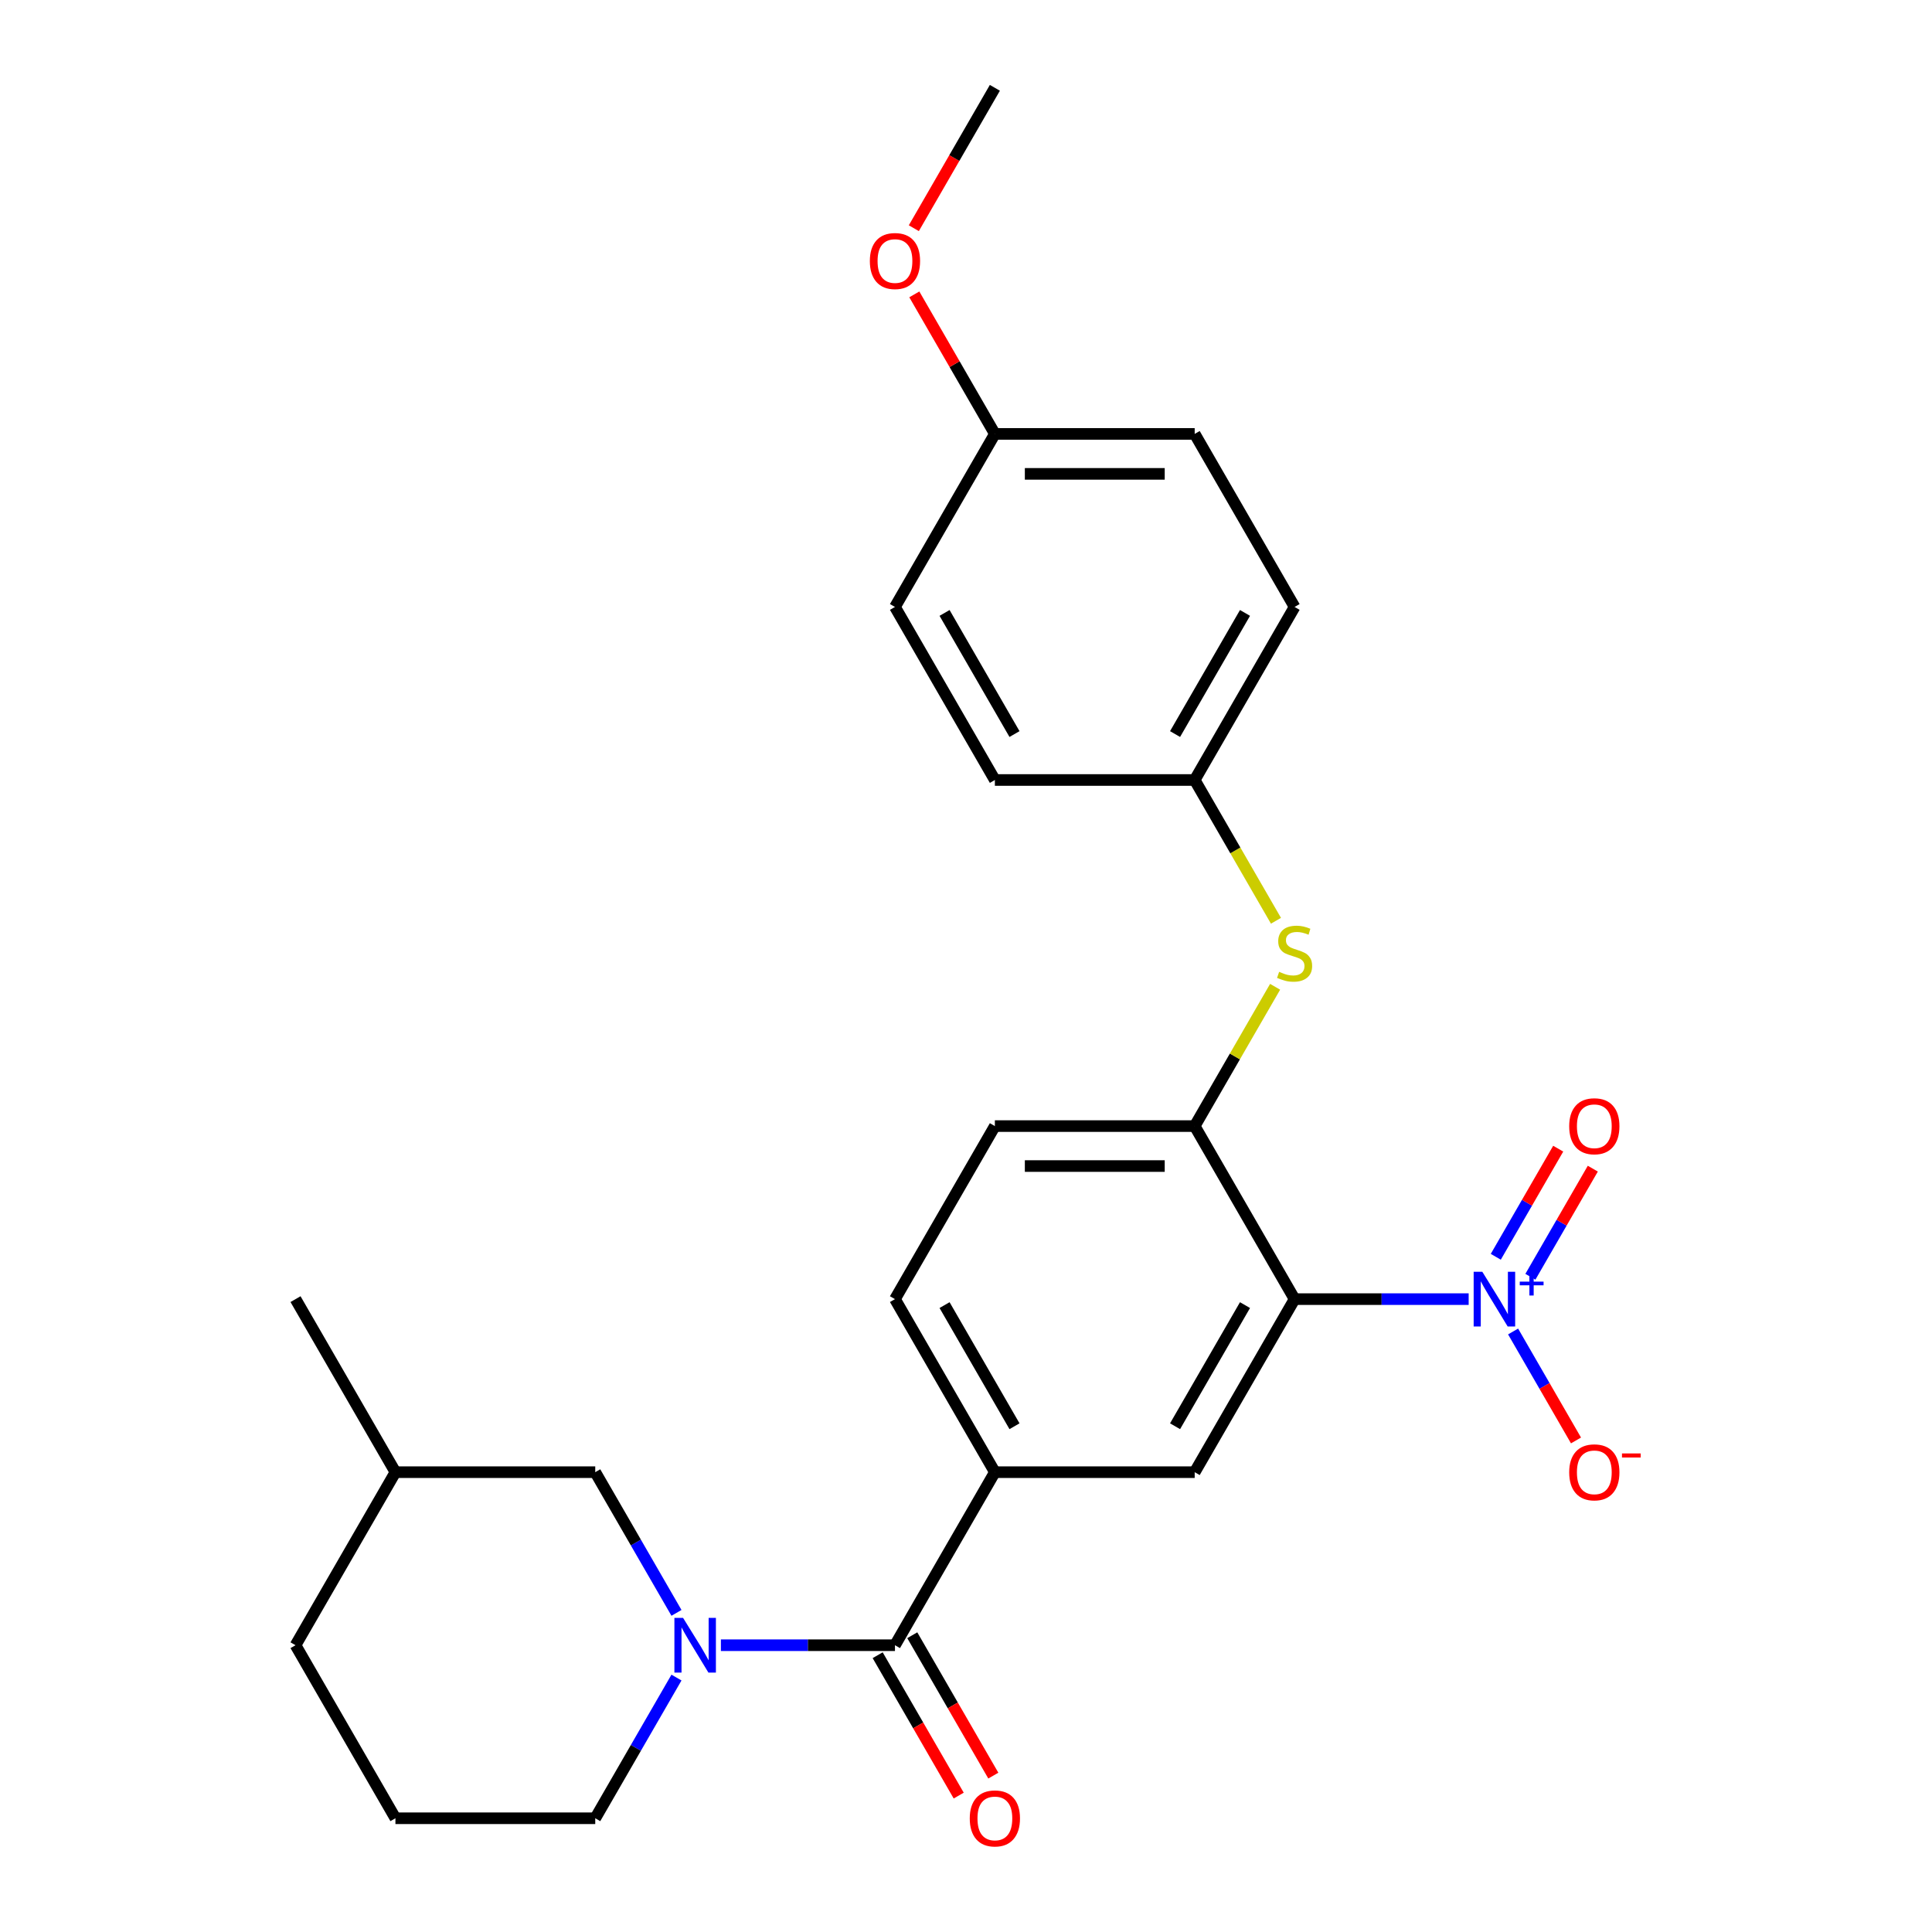 <?xml version='1.0' encoding='iso-8859-1'?>
<svg version='1.1' baseProfile='full'
              xmlns='http://www.w3.org/2000/svg'
                      xmlns:rdkit='http://www.rdkit.org/xml'
                      xmlns:xlink='http://www.w3.org/1999/xlink'
                  xml:space='preserve'
width='1000px' height='1000px' viewBox='0 0 1000 1000'>
<!-- END OF HEADER -->
<rect style='opacity:1.0;fill:#FFFFFF;stroke:none' width='1000' height='1000' x='0' y='0'> </rect>
<path class='bond-0' d='M 670.081,672.427 L 715.13,672.427' style='fill:none;fill-rule:evenodd;stroke:#000000;stroke-width:6px;stroke-linecap:butt;stroke-linejoin:miter;stroke-opacity:1' />
<path class='bond-0' d='M 715.13,672.427 L 760.179,672.427' style='fill:none;fill-rule:evenodd;stroke:#0000FF;stroke-width:6px;stroke-linecap:butt;stroke-linejoin:miter;stroke-opacity:1' />
<path class='bond-3' d='M 670.081,672.427 L 618.369,761.995' style='fill:none;fill-rule:evenodd;stroke:#000000;stroke-width:6px;stroke-linecap:butt;stroke-linejoin:miter;stroke-opacity:1' />
<path class='bond-3' d='M 644.41,675.52 L 608.212,738.218' style='fill:none;fill-rule:evenodd;stroke:#000000;stroke-width:6px;stroke-linecap:butt;stroke-linejoin:miter;stroke-opacity:1' />
<path class='bond-4' d='M 670.081,672.427 L 618.369,582.86' style='fill:none;fill-rule:evenodd;stroke:#000000;stroke-width:6px;stroke-linecap:butt;stroke-linejoin:miter;stroke-opacity:1' />
<path class='bond-7' d='M 783.173,689.173 L 799.454,717.373' style='fill:none;fill-rule:evenodd;stroke:#0000FF;stroke-width:6px;stroke-linecap:butt;stroke-linejoin:miter;stroke-opacity:1' />
<path class='bond-7' d='M 799.454,717.373 L 815.735,745.573' style='fill:none;fill-rule:evenodd;stroke:#FF0000;stroke-width:6px;stroke-linecap:butt;stroke-linejoin:miter;stroke-opacity:1' />
<path class='bond-8' d='M 792.129,660.853 L 808.283,632.873' style='fill:none;fill-rule:evenodd;stroke:#0000FF;stroke-width:6px;stroke-linecap:butt;stroke-linejoin:miter;stroke-opacity:1' />
<path class='bond-8' d='M 808.283,632.873 L 824.438,604.893' style='fill:none;fill-rule:evenodd;stroke:#FF0000;stroke-width:6px;stroke-linecap:butt;stroke-linejoin:miter;stroke-opacity:1' />
<path class='bond-8' d='M 774.216,650.511 L 790.37,622.531' style='fill:none;fill-rule:evenodd;stroke:#0000FF;stroke-width:6px;stroke-linecap:butt;stroke-linejoin:miter;stroke-opacity:1' />
<path class='bond-8' d='M 790.37,622.531 L 806.524,594.551' style='fill:none;fill-rule:evenodd;stroke:#FF0000;stroke-width:6px;stroke-linecap:butt;stroke-linejoin:miter;stroke-opacity:1' />
<path class='bond-1' d='M 373.135,851.563 L 418.184,851.563' style='fill:none;fill-rule:evenodd;stroke:#0000FF;stroke-width:6px;stroke-linecap:butt;stroke-linejoin:miter;stroke-opacity:1' />
<path class='bond-1' d='M 418.184,851.563 L 463.233,851.563' style='fill:none;fill-rule:evenodd;stroke:#000000;stroke-width:6px;stroke-linecap:butt;stroke-linejoin:miter;stroke-opacity:1' />
<path class='bond-9' d='M 350.142,834.817 L 329.12,798.406' style='fill:none;fill-rule:evenodd;stroke:#0000FF;stroke-width:6px;stroke-linecap:butt;stroke-linejoin:miter;stroke-opacity:1' />
<path class='bond-9' d='M 329.12,798.406 L 308.098,761.995' style='fill:none;fill-rule:evenodd;stroke:#000000;stroke-width:6px;stroke-linecap:butt;stroke-linejoin:miter;stroke-opacity:1' />
<path class='bond-14' d='M 350.142,868.308 L 329.12,904.719' style='fill:none;fill-rule:evenodd;stroke:#0000FF;stroke-width:6px;stroke-linecap:butt;stroke-linejoin:miter;stroke-opacity:1' />
<path class='bond-14' d='M 329.12,904.719 L 308.098,941.13' style='fill:none;fill-rule:evenodd;stroke:#000000;stroke-width:6px;stroke-linecap:butt;stroke-linejoin:miter;stroke-opacity:1' />
<path class='bond-2' d='M 463.233,851.563 L 514.945,761.995' style='fill:none;fill-rule:evenodd;stroke:#000000;stroke-width:6px;stroke-linecap:butt;stroke-linejoin:miter;stroke-opacity:1' />
<path class='bond-10' d='M 454.277,856.734 L 475.252,893.065' style='fill:none;fill-rule:evenodd;stroke:#000000;stroke-width:6px;stroke-linecap:butt;stroke-linejoin:miter;stroke-opacity:1' />
<path class='bond-10' d='M 475.252,893.065 L 496.228,929.396' style='fill:none;fill-rule:evenodd;stroke:#FF0000;stroke-width:6px;stroke-linecap:butt;stroke-linejoin:miter;stroke-opacity:1' />
<path class='bond-10' d='M 472.19,846.391 L 493.166,882.722' style='fill:none;fill-rule:evenodd;stroke:#000000;stroke-width:6px;stroke-linecap:butt;stroke-linejoin:miter;stroke-opacity:1' />
<path class='bond-10' d='M 493.166,882.722 L 514.141,919.053' style='fill:none;fill-rule:evenodd;stroke:#FF0000;stroke-width:6px;stroke-linecap:butt;stroke-linejoin:miter;stroke-opacity:1' />
<path class='bond-5' d='M 618.369,761.995 L 514.945,761.995' style='fill:none;fill-rule:evenodd;stroke:#000000;stroke-width:6px;stroke-linecap:butt;stroke-linejoin:miter;stroke-opacity:1' />
<path class='bond-6' d='M 618.369,582.86 L 639.183,546.809' style='fill:none;fill-rule:evenodd;stroke:#000000;stroke-width:6px;stroke-linecap:butt;stroke-linejoin:miter;stroke-opacity:1' />
<path class='bond-6' d='M 639.183,546.809 L 659.997,510.758' style='fill:none;fill-rule:evenodd;stroke:#CCCC00;stroke-width:6px;stroke-linecap:butt;stroke-linejoin:miter;stroke-opacity:1' />
<path class='bond-11' d='M 618.369,582.86 L 514.945,582.86' style='fill:none;fill-rule:evenodd;stroke:#000000;stroke-width:6px;stroke-linecap:butt;stroke-linejoin:miter;stroke-opacity:1' />
<path class='bond-11' d='M 602.855,603.545 L 530.459,603.545' style='fill:none;fill-rule:evenodd;stroke:#000000;stroke-width:6px;stroke-linecap:butt;stroke-linejoin:miter;stroke-opacity:1' />
<path class='bond-26' d='M 514.945,761.995 L 463.233,672.427' style='fill:none;fill-rule:evenodd;stroke:#000000;stroke-width:6px;stroke-linecap:butt;stroke-linejoin:miter;stroke-opacity:1' />
<path class='bond-26' d='M 525.102,738.218 L 488.904,675.52' style='fill:none;fill-rule:evenodd;stroke:#000000;stroke-width:6px;stroke-linecap:butt;stroke-linejoin:miter;stroke-opacity:1' />
<path class='bond-13' d='M 660.436,476.587 L 639.402,440.156' style='fill:none;fill-rule:evenodd;stroke:#CCCC00;stroke-width:6px;stroke-linecap:butt;stroke-linejoin:miter;stroke-opacity:1' />
<path class='bond-13' d='M 639.402,440.156 L 618.369,403.725' style='fill:none;fill-rule:evenodd;stroke:#000000;stroke-width:6px;stroke-linecap:butt;stroke-linejoin:miter;stroke-opacity:1' />
<path class='bond-20' d='M 308.098,761.995 L 204.674,761.995' style='fill:none;fill-rule:evenodd;stroke:#000000;stroke-width:6px;stroke-linecap:butt;stroke-linejoin:miter;stroke-opacity:1' />
<path class='bond-12' d='M 514.945,582.86 L 463.233,672.427' style='fill:none;fill-rule:evenodd;stroke:#000000;stroke-width:6px;stroke-linecap:butt;stroke-linejoin:miter;stroke-opacity:1' />
<path class='bond-16' d='M 618.369,403.725 L 514.945,403.725' style='fill:none;fill-rule:evenodd;stroke:#000000;stroke-width:6px;stroke-linecap:butt;stroke-linejoin:miter;stroke-opacity:1' />
<path class='bond-17' d='M 618.369,403.725 L 670.081,314.157' style='fill:none;fill-rule:evenodd;stroke:#000000;stroke-width:6px;stroke-linecap:butt;stroke-linejoin:miter;stroke-opacity:1' />
<path class='bond-17' d='M 608.212,379.947 L 644.41,317.25' style='fill:none;fill-rule:evenodd;stroke:#000000;stroke-width:6px;stroke-linecap:butt;stroke-linejoin:miter;stroke-opacity:1' />
<path class='bond-22' d='M 308.098,941.13 L 204.674,941.13' style='fill:none;fill-rule:evenodd;stroke:#000000;stroke-width:6px;stroke-linecap:butt;stroke-linejoin:miter;stroke-opacity:1' />
<path class='bond-15' d='M 514.945,224.59 L 618.369,224.59' style='fill:none;fill-rule:evenodd;stroke:#000000;stroke-width:6px;stroke-linecap:butt;stroke-linejoin:miter;stroke-opacity:1' />
<path class='bond-15' d='M 530.459,245.274 L 602.855,245.274' style='fill:none;fill-rule:evenodd;stroke:#000000;stroke-width:6px;stroke-linecap:butt;stroke-linejoin:miter;stroke-opacity:1' />
<path class='bond-21' d='M 514.945,224.59 L 494.096,188.479' style='fill:none;fill-rule:evenodd;stroke:#000000;stroke-width:6px;stroke-linecap:butt;stroke-linejoin:miter;stroke-opacity:1' />
<path class='bond-21' d='M 494.096,188.479 L 473.248,152.368' style='fill:none;fill-rule:evenodd;stroke:#FF0000;stroke-width:6px;stroke-linecap:butt;stroke-linejoin:miter;stroke-opacity:1' />
<path class='bond-27' d='M 514.945,224.59 L 463.233,314.157' style='fill:none;fill-rule:evenodd;stroke:#000000;stroke-width:6px;stroke-linecap:butt;stroke-linejoin:miter;stroke-opacity:1' />
<path class='bond-19' d='M 514.945,403.725 L 463.233,314.157' style='fill:none;fill-rule:evenodd;stroke:#000000;stroke-width:6px;stroke-linecap:butt;stroke-linejoin:miter;stroke-opacity:1' />
<path class='bond-19' d='M 525.102,379.947 L 488.904,317.25' style='fill:none;fill-rule:evenodd;stroke:#000000;stroke-width:6px;stroke-linecap:butt;stroke-linejoin:miter;stroke-opacity:1' />
<path class='bond-18' d='M 670.081,314.157 L 618.369,224.59' style='fill:none;fill-rule:evenodd;stroke:#000000;stroke-width:6px;stroke-linecap:butt;stroke-linejoin:miter;stroke-opacity:1' />
<path class='bond-25' d='M 204.674,761.995 L 152.962,672.427' style='fill:none;fill-rule:evenodd;stroke:#000000;stroke-width:6px;stroke-linecap:butt;stroke-linejoin:miter;stroke-opacity:1' />
<path class='bond-28' d='M 204.674,761.995 L 152.962,851.563' style='fill:none;fill-rule:evenodd;stroke:#000000;stroke-width:6px;stroke-linecap:butt;stroke-linejoin:miter;stroke-opacity:1' />
<path class='bond-24' d='M 472.994,118.117 L 493.969,81.785' style='fill:none;fill-rule:evenodd;stroke:#FF0000;stroke-width:6px;stroke-linecap:butt;stroke-linejoin:miter;stroke-opacity:1' />
<path class='bond-24' d='M 493.969,81.785 L 514.945,45.455' style='fill:none;fill-rule:evenodd;stroke:#000000;stroke-width:6px;stroke-linecap:butt;stroke-linejoin:miter;stroke-opacity:1' />
<path class='bond-23' d='M 204.674,941.13 L 152.962,851.563' style='fill:none;fill-rule:evenodd;stroke:#000000;stroke-width:6px;stroke-linecap:butt;stroke-linejoin:miter;stroke-opacity:1' />
<path  class='atom-1' d='M 767.244 658.267
L 776.524 673.267
Q 777.444 674.747, 778.924 677.427
Q 780.404 680.107, 780.484 680.267
L 780.484 658.267
L 784.244 658.267
L 784.244 686.587
L 780.364 686.587
L 770.404 670.187
Q 769.244 668.267, 768.004 666.067
Q 766.804 663.867, 766.444 663.187
L 766.444 686.587
L 762.764 686.587
L 762.764 658.267
L 767.244 658.267
' fill='#0000FF'/>
<path  class='atom-1' d='M 786.62 663.372
L 791.61 663.372
L 791.61 658.119
L 793.828 658.119
L 793.828 663.372
L 798.949 663.372
L 798.949 665.273
L 793.828 665.273
L 793.828 670.553
L 791.61 670.553
L 791.61 665.273
L 786.62 665.273
L 786.62 663.372
' fill='#0000FF'/>
<path  class='atom-2' d='M 353.55 837.403
L 362.83 852.403
Q 363.75 853.883, 365.23 856.563
Q 366.71 859.243, 366.79 859.403
L 366.79 837.403
L 370.55 837.403
L 370.55 865.723
L 366.67 865.723
L 356.71 849.323
Q 355.55 847.403, 354.31 845.203
Q 353.11 843.003, 352.75 842.323
L 352.75 865.723
L 349.07 865.723
L 349.07 837.403
L 353.55 837.403
' fill='#0000FF'/>
<path  class='atom-7' d='M 662.081 503.012
Q 662.401 503.132, 663.721 503.692
Q 665.041 504.252, 666.481 504.612
Q 667.961 504.932, 669.401 504.932
Q 672.081 504.932, 673.641 503.652
Q 675.201 502.332, 675.201 500.052
Q 675.201 498.492, 674.401 497.532
Q 673.641 496.572, 672.441 496.052
Q 671.241 495.532, 669.241 494.932
Q 666.721 494.172, 665.201 493.452
Q 663.721 492.732, 662.641 491.212
Q 661.601 489.692, 661.601 487.132
Q 661.601 483.572, 664.001 481.372
Q 666.441 479.172, 671.241 479.172
Q 674.521 479.172, 678.241 480.732
L 677.321 483.812
Q 673.921 482.412, 671.361 482.412
Q 668.601 482.412, 667.081 483.572
Q 665.561 484.692, 665.601 486.652
Q 665.601 488.172, 666.361 489.092
Q 667.161 490.012, 668.281 490.532
Q 669.441 491.052, 671.361 491.652
Q 673.921 492.452, 675.441 493.252
Q 676.961 494.052, 678.041 495.692
Q 679.161 497.292, 679.161 500.052
Q 679.161 503.972, 676.521 506.092
Q 673.921 508.172, 669.561 508.172
Q 667.041 508.172, 665.121 507.612
Q 663.241 507.092, 661.001 506.172
L 662.081 503.012
' fill='#CCCC00'/>
<path  class='atom-8' d='M 812.216 762.075
Q 812.216 755.275, 815.576 751.475
Q 818.936 747.675, 825.216 747.675
Q 831.496 747.675, 834.856 751.475
Q 838.216 755.275, 838.216 762.075
Q 838.216 768.955, 834.816 772.875
Q 831.416 776.755, 825.216 776.755
Q 818.976 776.755, 815.576 772.875
Q 812.216 768.995, 812.216 762.075
M 825.216 773.555
Q 829.536 773.555, 831.856 770.675
Q 834.216 767.755, 834.216 762.075
Q 834.216 756.515, 831.856 753.715
Q 829.536 750.875, 825.216 750.875
Q 820.896 750.875, 818.536 753.675
Q 816.216 756.475, 816.216 762.075
Q 816.216 767.795, 818.536 770.675
Q 820.896 773.555, 825.216 773.555
' fill='#FF0000'/>
<path  class='atom-8' d='M 839.536 752.297
L 849.225 752.297
L 849.225 754.409
L 839.536 754.409
L 839.536 752.297
' fill='#FF0000'/>
<path  class='atom-9' d='M 812.216 582.94
Q 812.216 576.14, 815.576 572.34
Q 818.936 568.54, 825.216 568.54
Q 831.496 568.54, 834.856 572.34
Q 838.216 576.14, 838.216 582.94
Q 838.216 589.82, 834.816 593.74
Q 831.416 597.62, 825.216 597.62
Q 818.976 597.62, 815.576 593.74
Q 812.216 589.86, 812.216 582.94
M 825.216 594.42
Q 829.536 594.42, 831.856 591.54
Q 834.216 588.62, 834.216 582.94
Q 834.216 577.38, 831.856 574.58
Q 829.536 571.74, 825.216 571.74
Q 820.896 571.74, 818.536 574.54
Q 816.216 577.34, 816.216 582.94
Q 816.216 588.66, 818.536 591.54
Q 820.896 594.42, 825.216 594.42
' fill='#FF0000'/>
<path  class='atom-11' d='M 501.945 941.21
Q 501.945 934.41, 505.305 930.61
Q 508.665 926.81, 514.945 926.81
Q 521.225 926.81, 524.585 930.61
Q 527.945 934.41, 527.945 941.21
Q 527.945 948.09, 524.545 952.01
Q 521.145 955.89, 514.945 955.89
Q 508.705 955.89, 505.305 952.01
Q 501.945 948.13, 501.945 941.21
M 514.945 952.69
Q 519.265 952.69, 521.585 949.81
Q 523.945 946.89, 523.945 941.21
Q 523.945 935.65, 521.585 932.85
Q 519.265 930.01, 514.945 930.01
Q 510.625 930.01, 508.265 932.81
Q 505.945 935.61, 505.945 941.21
Q 505.945 946.93, 508.265 949.81
Q 510.625 952.69, 514.945 952.69
' fill='#FF0000'/>
<path  class='atom-22' d='M 450.233 135.102
Q 450.233 128.302, 453.593 124.502
Q 456.953 120.702, 463.233 120.702
Q 469.513 120.702, 472.873 124.502
Q 476.233 128.302, 476.233 135.102
Q 476.233 141.982, 472.833 145.902
Q 469.433 149.782, 463.233 149.782
Q 456.993 149.782, 453.593 145.902
Q 450.233 142.022, 450.233 135.102
M 463.233 146.582
Q 467.553 146.582, 469.873 143.702
Q 472.233 140.782, 472.233 135.102
Q 472.233 129.542, 469.873 126.742
Q 467.553 123.902, 463.233 123.902
Q 458.913 123.902, 456.553 126.702
Q 454.233 129.502, 454.233 135.102
Q 454.233 140.822, 456.553 143.702
Q 458.913 146.582, 463.233 146.582
' fill='#FF0000'/>
</svg>
